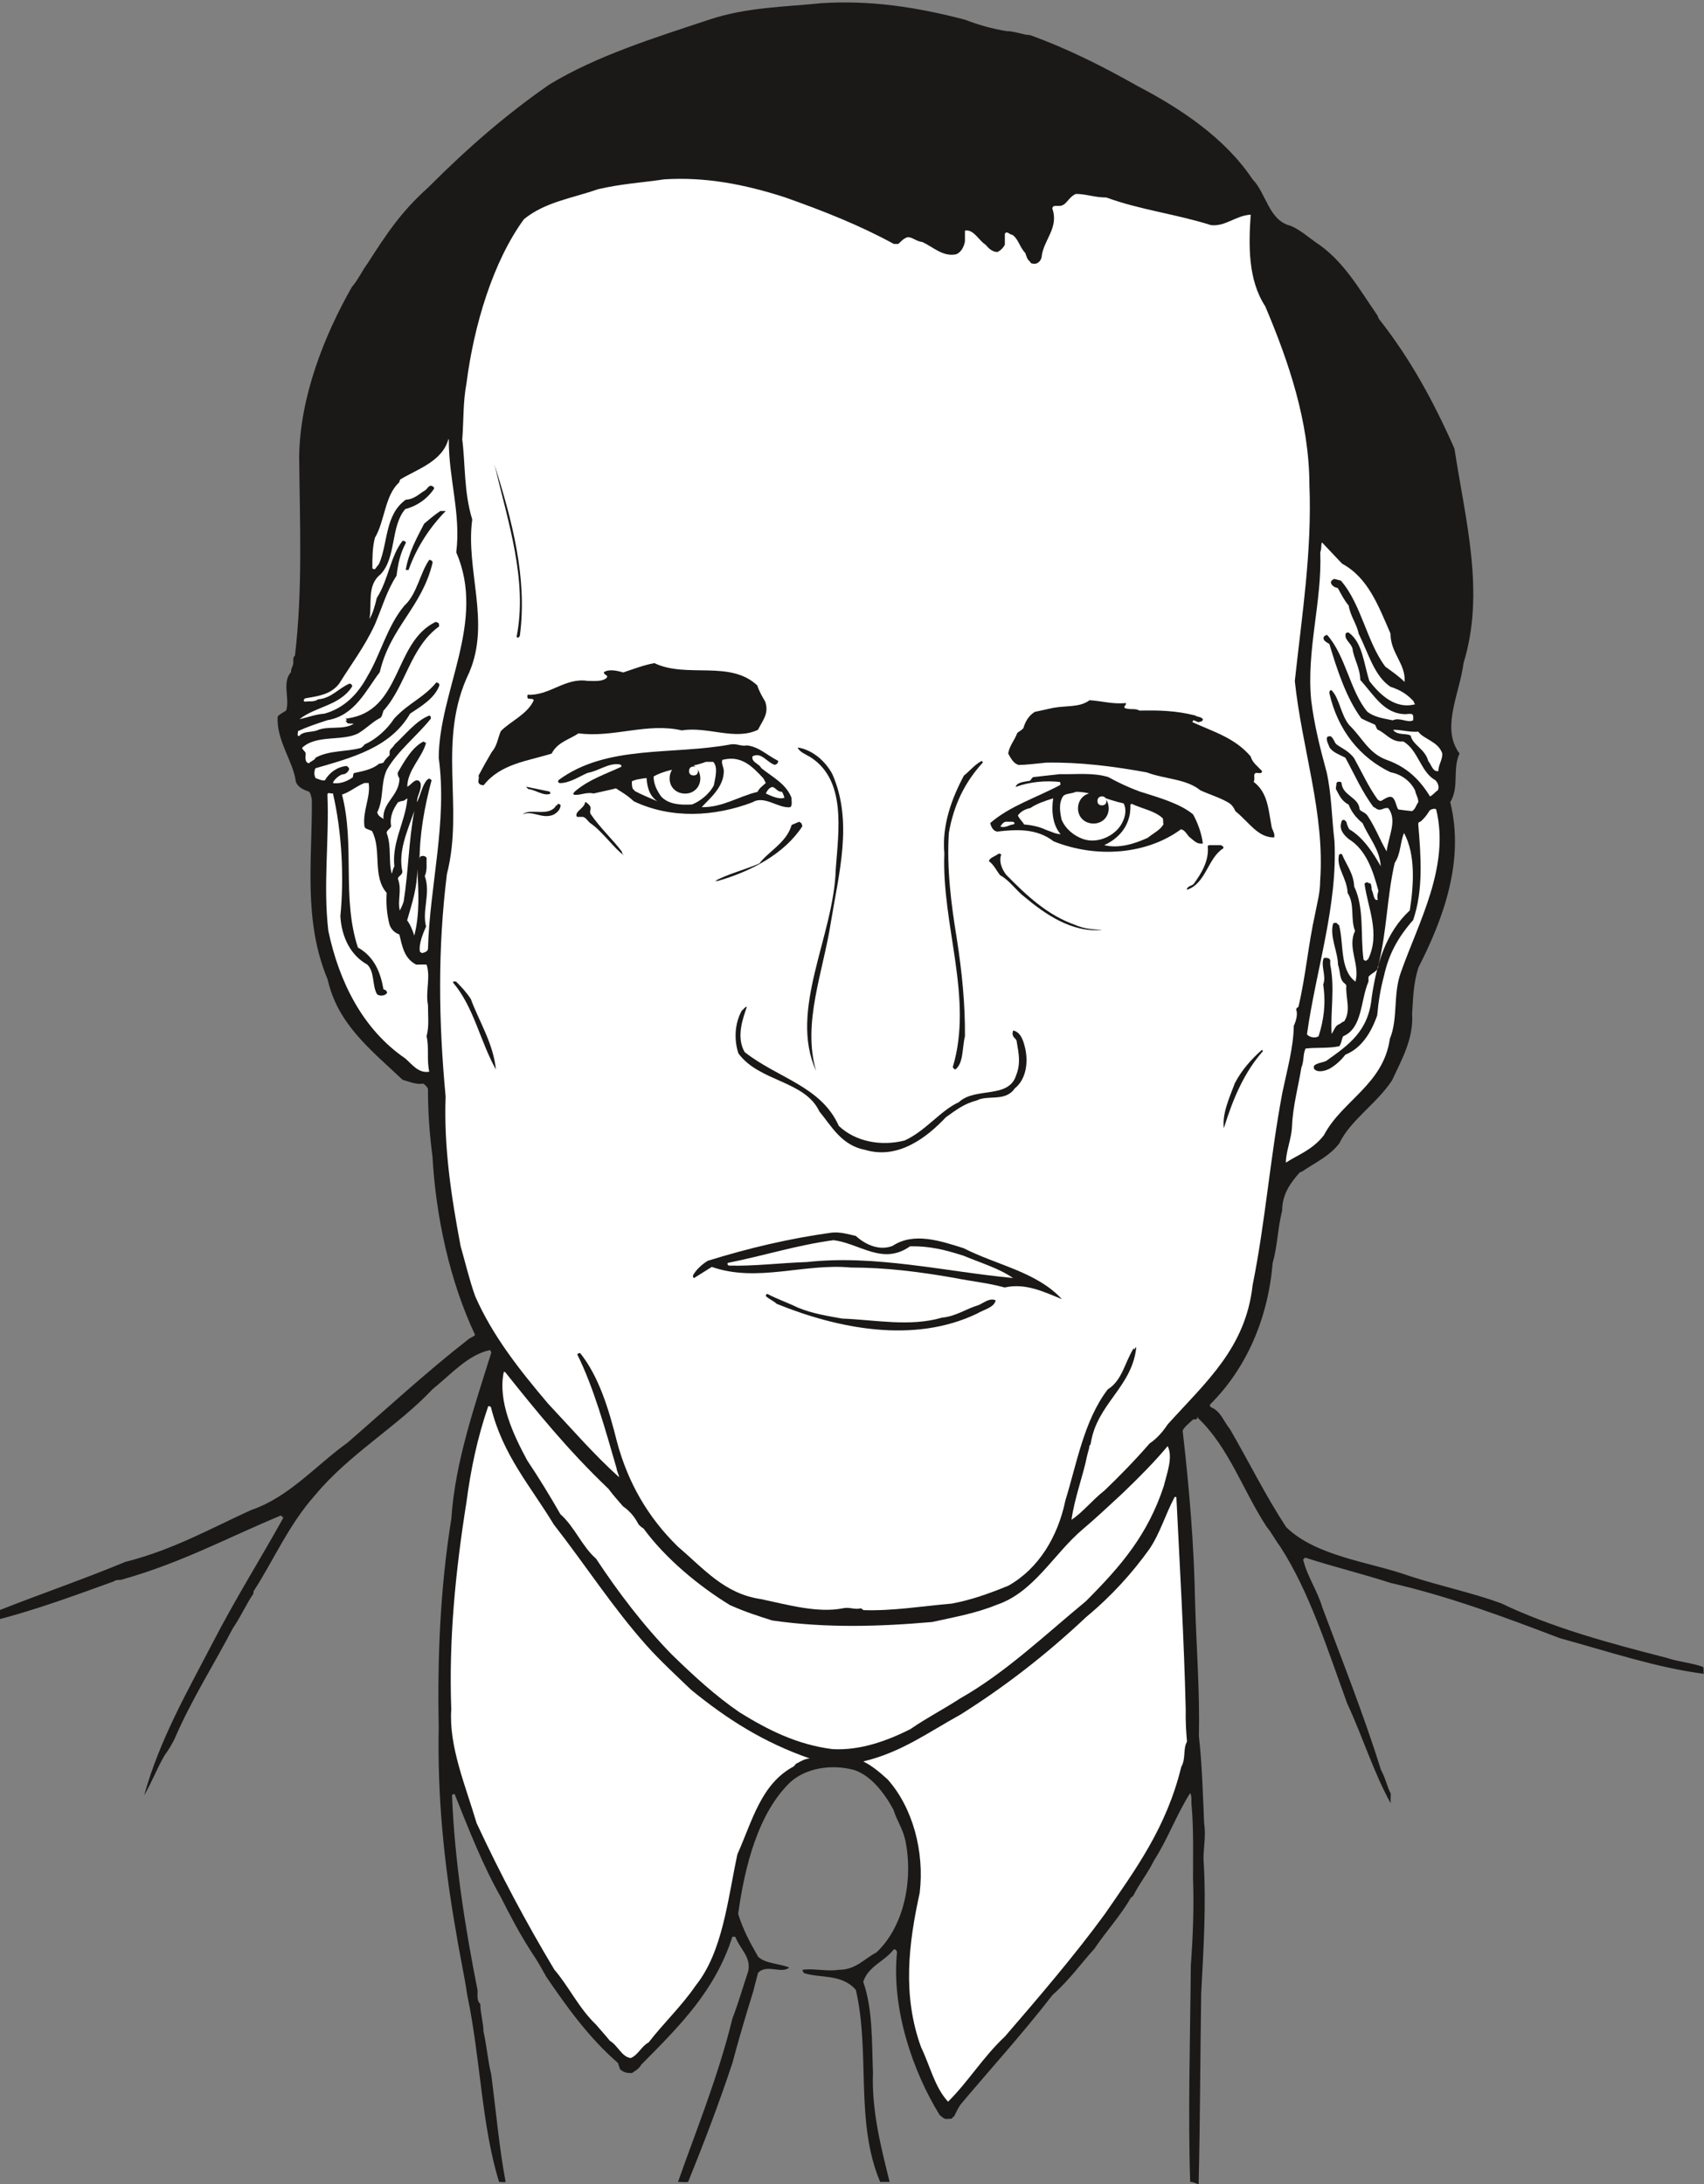 <svg xmlns="http://www.w3.org/2000/svg" xml:space="preserve" width="503.509" height="645.317" fill-rule="evenodd" stroke-linejoin="round" stroke-width="28.222" preserveAspectRatio="xMidYMid" version="1.2" viewBox="0 0 13322 17074"><rect x="0" y="0" width="13322" height="17074" fill="#808080" stroke="none"/><defs class="ClipPathGroup"><clipPath id="a" clipPathUnits="userSpaceOnUse"><path d="M0 0h13322v17074H0z"/></clipPath></defs><g class="SlideGroup"><g class="Slide" clip-path="url(#a)"><g class="Page"><g class="com.sun.star.drawing.ClosedBezierShape"><path fill="none" d="M0 18h13322v17059H0z" class="BoundingBox"/><path fill="#1B1918" d="M6419 25c384-25 747 30 1125 129 112 43 216 71 323 89 66 0 135 31 185 31 315 114 585 254 846 401 335 175 681 406 894 726 109 112 127 323 298 364 77 33 130 83 193 127 219 142 341 365 486 574 5 12 10 25 10 25 244 310 424 637 592 1016 86 564 241 1124 71 1677-28 224-163 480-54 671 5 13 13 23 23 35-58 125 0 262-73 381 114 458-54 912-249 1293-41 132-41 244-49 364 13 193-86 365-157 518-120 183-325 310-412 492-76 100-188 150-292 221-7 3-17 6-17 6-72 81-138 170-138 299-36 142-36 277-74 407-36 437-206 828-491 1110 0 7 0 12 8 20 76 30 97 107 150 173 147 254 277 518 438 764 236 231 655 272 960 381 246 81 488 130 719 214 396 190 848 313 1295 427 99 33 193 38 285 71 10 16 0 36 7 54-365-46-752-176-1125-278-434-165-858-325-1323-432-229-74-440-124-668-198 0-3-28 25-16 18 31 129 110 239 148 368 152 407 325 842 460 1274 38 71 45 124 76 185 0 33-3 51 0 76-132-236-219-520-341-782-157-432-297-877-525-1228-40-53-67-109-103-150-188-287-297-627-544-858-38 25 39-31-7 15-10 2-21 2-26 2-22 23-68 56-81 87 51 444 89 889 97 1333 10 362 38 702 30 1055 26 232 31 460 41 681 15 94-5 191-5 280 23 355 0 703-18 1051-8 506-8 996-20 1491-16-2-44-20-66-18-18-531 0-1117 5-1694 17-228 25-457 17-683 0-186 5-371-10-554-7-43 5-76-12-109-105 165-176 361-282 526-51 104-112 175-163 277-8 7-10 10-20 17-76 135-191 259-285 399-104 114-188 236-327 361-242 312-478 569-719 856-21 33-33 56-51 94-8 0-10 5-15 15-21 3-31 3-49 3-20-3-30-18-48-31-211-343-378-831-333-1275-2-5-10-23-25-20-71 94-201 132-239 254 76 218 66 472 76 708-12 303 67 600 130 856h-74c-198-467-76-1013-190-1501-112-129-282-89-407-132-2-5-10-15-10-25 87-13 191 15 285 0 132 0 198-87 292-135 216-201 292-569 226-881-23-97-66-150-91-234-69-127-173-267-308-312-183-49-378-13-498 94-254 243-358 663-409 1031 38 124 94 226 155 333 51 55 168 55 244 86-58 53-180-31-244 43l-38 147c-61 196-114 376-162 557-112 337-231 645-346 929-25 5-53 0-79 0 130-373 313-818 425-1277 48-125 83-249 124-371 23-112-66-173-99-264-5-5-10-5-25-5-135 421-407 693-712 1000-20 36-45 46-73 66-33 0-61 0-94-30-5-20-13-36-15-48-232-201-404-445-559-671-38-68-74-132-109-183-99-152-173-294-249-444-140-247-247-521-361-805-8 0-15 0-20 10 20 508 99 1016 200 1526 0 38-7 82 21 104 0 72 25 150 25 216 28 125 33 226 61 338 38 295 63 579 112 838-13 5-36 0-51 0-137-437-145-967-249-1460-25-170-61-325-86-485-97-546-148-1072-137-1611-11-548 12-1090 99-1631 28-440 188-897 312-1296-3-10-10-20-10-20-173 38-297 183-450 307-275 292-654 508-918 828-205 229-322 506-480 750-2 10-2 20-2 20-59 86-97 178-160 269-153 293-325 560-458 870-25 48-43 79-76 124-61 104-101 214-160 313 122-437 336-808 534-1189 180-349 371-651 556-984-25-38 23 38-20-15-404 167-773 368-1232 498-28 12-54 0-74 17-295 107-607 221-891 295v-71c322-127 655-241 980-376 373-94 668-262 985-406 293-99 508-351 752-526 308-267 619-554 941-805 23-21 46-21 56-38-198-420-307-925-333-1397-25-186-35-359-35-521 0-15-22-36-37-46-51 10-104-13-162-30-247-234-506-432-585-783-195-465-119-947-124-1407-5-28-10-48-20-61-39-15-87-30-105-79-20-160-154-322-142-510 18-20 43-31 66-46 31-89-35-221 38-300 0-33 16-45 18-71v-23c0-10 0-27 13-35 61-513 38-1032 33-1553 5-472 198-953 411-1328 54-64 77-122 125-188 142-219 251-392 471-590 322-322 617-576 950-807 370-224 810-361 1247-506 297-99 589-99 876-129Z"/></g><g class="com.sun.star.drawing.ClosedBezierShape"><path fill="none" d="M2352 143h7353v5245H2352z" class="BoundingBox"/><path fill="#1B1918" d="M6594 152c318-35 618 48 940 122 468 101 895 272 1251 500 40 31 86 43 124 69 142 66 264 173 396 246 163 163 298 313 399 476-160 140-358 38-556 5-51-25-99-5-142-43-231-48-465-171-676-115-18 25-25 69-66 82-20 0-48 20-68 10-36 0-56 23-77 48 0 77 38 163 0 247 0 2-23 5-25 18-3 10-3 22-15 33-38-11-38-61-71-89-59-43-125-61-210-94-7 0-28 7-30 12-23 21-26 61-26 94-106-30-210-188-315-266-17 0-43 7-53 20-10 104 107 234 48 348-61-20-106-76-175-96-74-36-147-79-208-28-26 10-28 28-51 33-157-105-335-171-531-257-261-100-521-179-797-232-277-18-544-5-813 38-125 23-249 43-353 81-502 90-682 484-814 936-163 406-79 874-307 1191-31 31-56 49-87 69-33 0-53 28-91 28-36 20-48 30-74 48-23 25-38 38-63 46-318 307-127 849-262 1266-58 117-135 233-208 322-59 74-160 64-236 66 167-495 104-1082 101-1624-5-178 3-350 38-520 76-491 323-856 549-1204 104-140 208-298 353-414 112-130 234-220 348-347 236-195 444-406 694-546 153-86 323-163 483-231 345-102 673-241 1018-290 227-38 442-10 658-58Z"/></g><g class="com.sun.star.drawing.ClosedBezierShape"><path fill="none" d="M3441 1398h6887v11192H3441z" class="BoundingBox"/><path fill="#FFF" d="M5194 1402c320-20 623 38 938 139 310 109 597 224 856 366h35c18-15 38-43 74-53 38 0 66 33 114 38 87 40 160 117 264 96 38-15 61-56 69-101v-84c66-15 112 81 160 109 28 33 56 58 94 58 23-10 48-35 58-58v-84c16-28 38 8 59 8 48 33 56 96 101 142 11 31 13 48 38 69 3 15 23 15 41 15 23-5 43-25 48-51 13-135 138-228 84-381 5-38 54-8 84-28 30-13 56-71 102-86 76 0 147 28 237 28 261 96 543 129 818 216 114 12 190-74 310-82-16 234-23 508 114 717 185 437 343 904 345 1392 21 526-58 1017-114 1537 56 531 236 1037 198 1562 0 94-23 171-38 252-56 251-74 490-132 734-3 2-10 2-18 18 15 38 0 91-18 129-2 168-53 348-89 521-96 508-134 1018-233 1507-54 490-363 755-663 1087-43 64-86 112-142 150-117 135-249 269-353 368-98 77-172 173-258 229 25-175 89-338 122-500 8-36 18-59 18-77 0-7 5 0 10-17 48-313 318-437 356-747-5-28-12 28-20 0-71 114-89 251-203 322-186 244-242 582-331 869-59 285-211 534-447 666-150 61-290 111-440 139-241 21-465 59-693 51-8-13-8-2-18-15-41 15-89-10-137 0-198 41-432-26-645-71-285-41-445-236-648-409-235-229-392-501-478-823-64-257-143-511-287-691-6 0-16 0-23 10 129 259 218 582 307 889 3 28 20 53 20 71-195-175-368-376-556-576-226-267-434-531-569-839-46-129-76-259-114-392-74-391-132-779-117-1168-55-587-63-1151 10-1740 137-533-83-1044 175-1577 168-394-30-800 23-1195-66-216-53-429-78-625 12-157 5-290 33-439 58-455 208-953 449-1283 165-135 374-163 577-234 180-43 355-53 521-78Z"/></g><g class="com.sun.star.drawing.ClosedBezierShape"><path fill="none" d="M9871 1772h1525v3942H9871z" class="BoundingBox"/><path fill="#1B1918" d="M9903 1773c395 160 623 546 854 868 176 248 301 512 448 773 138 285 94 577 158 856 101 486-69 961-160 1436-10 21-38-12-48-12-49-99 0-234-87-323-59-493-306-831-633-1113-13-13-21-23-23-31 2-20-5-35-18-38-46-465-58-1003-262-1469-110-292-327-610-242-942l13-5Z"/></g><g class="com.sun.star.drawing.ClosedBezierShape"><path fill="none" d="M2327 3432h1320v4020H2327z" class="BoundingBox"/><path fill="#FFF" d="M3509 3437c-3 297 96 581 58 881 236 544-134 1079-137 1606 69 501-71 1001-84 1494-2 20-25 28-48 33-5 0 0-5-15-10-11-61 25-145 48-198-33-127 38-260-10-394 23-54 10-102 15-137 0-16-28-28-48-16-8 3-8 23-8 39 0-214 38-425 94-635 0 0-5-8-18-13-7 0-12 5-20 13-36 43-48 116-76 172 0-56 38-94 28-150-5-7-8-20-26-22-30 0-50 38-78 50 2-132 116-226 147-343-5 0-10-5-20-10-89 43-153 160-201 242-3 17 2 27 13 48-3 137-135 185-125 317-14-17-39-17-49-53 54-109 25-226 75-333 86-150 238-266 345-401 0-10-3-23-13-23-101 38-188 150-271 226-13 26-39 36-39 59v25c-20 20-38 35-48 58-2 0-21 8-34 8-53 46-127 58-198 74-5 10-5 20-8 33-40 28-94 53-155 45 3-22 44-58 72-68 25 0 43-15 53-36 5-18-10-23-18-30-74 7-134 51-170 112-20 5-48-8-74-18-10-26-12-46 0-76 282-82 586-160 740-427 92-61 191-120 229-220 0-15-2-17-23-25-101 123-211 156-330 283-58 89-146 165-232 203-5 8-15 18-26 26-114 33-248 17-358 78-2 18-38 26-50 43-26-5-26-25-28-43 0-7 2-20 2-33 0-15-23-25-28-45 112-105 310-49 437-112 64-38 109-87 165-117 24-8 24-36 34-61 175-194 208-494 435-659 0-10 0-15-3-25-8-5-18-10-25-10-333 162-260 699-695 755-25 2 23 13-7 15 0 8 10 15 15 23 20 3 30 0 48 3-86 53-203 12-290 53-50 15-106 5-137 43-22 0-7-23-10-38 71-33 145-58 231-86 216-36 303-238 409-375 83-355 329-505 413-856 0-12-8-20-26-23-73 105-96 270-195 359-135 162-187 383-288 551-76 142-183 250-336 293-71 5-132 30-195 43 124-99 312-104 409-252 7-11-3-23-18-26-86 36-142 115-246 123-33 23-71 13-99 18-26 0-8-26 0-26 99-17 198-29 264-115 96-155 198-287 279-462 57-135 95-269 169-381 12-94 28-173 73-257 0-10-12-17-25-17-96 119-112 309-202 447-15 63-33 127-58 165 23-112-23-262 86-348 126-130 78-376 194-511 87-23 168-74 226-160 0-13-10-20-25-23-23 3-25 23-48 38-41 23-82 69-148 71-165 117-139 338-209 501l-33 43s-18 0-20-8c0-81 0-160 20-238 77-127 77-331 189-432 3-10 8-23 8-23 132-81 330-140 378-317l3 5Z"/></g><g class="com.sun.star.drawing.ClosedBezierShape"><path fill="none" d="M3866 3632h216v1355h-216z" class="BoundingBox"/><path fill="#1B1918" d="M3866 3632c138 440 257 884 199 1332 0 11-16 33-26 13 87-440-67-895-173-1345Z"/></g><g class="com.sun.star.drawing.ClosedBezierShape"><path fill="none" d="M3172 3995h314v462h-314z" class="BoundingBox"/><path fill="#1B1918" d="M3452 3995h33c-119 120-227 280-291 461h-22c22-135 86-250 144-362 39-33 77-66 126-99h10Z"/></g><g class="com.sun.star.drawing.ClosedBezierShape"><path fill="none" d="M10218 4242h1030v3870h-1030z" class="BoundingBox"/><path fill="#FFF" d="m10337 4242 156 165c203 109 284 330 378 546 0 155 121 236 110 378-46-46-102-84-150-119-145-191-188-490-348-673l-50-13c-12 3-22 10-28 23 0 25 26 43 54 48 24 43 49 94 85 137 15 87 63 143 78 219 77 155 122 332 249 416 87 28 138 66 182 115 0 10 5 12 10 22-149 39-268-66-357-182-46-143-53-300-162-379-13 0-18 0-23 8-13 48 38 68 53 117 10 81 59 149 61 246 109 119 185 267 357 267 17-3 38-3 48 0 13 10 8 33 8 48-44 23-103-26-159 0-79-15-145-26-198-66-135-158-170-440-316-602-15 5-25 10-28 23 0 25 25 35 46 48 61 203 133 424 250 582 28 15 63 30 104 48 10 2 10 30 25 41 61 25 107 101 198 91 118 66 136 239 250 302 18 15 36 51 21 80-21 13-36 36-61 48-79-128-176-227-337-285-144-51-195-178-294-272-66-79-77-211-138-272-11-5-18 5-18 21 66 292 240 505 478 619 94 18 159 76 192 141 7 38 28 63 25 94-18 23-20 51-48 69-36-3-70-8-108-13-18-26-18-66-43-92-30-22-69 16-94 26-10 0-18-8-23-10-73-100-124-215-188-329-48-58-91-71-135-104-16-13-18-38-38-56 0-10-26-10-36 0-8 25 10 53 20 81 26 38 77 56 123 79 66 119 130 268 221 387 15 3 18 13 33 18 31 10 48-18 82-10 73 96 0 221-13 338-56-97-87-186-150-280-20-28-48-28-61-48-8-99-132-104-142-207 0-8-5-8-19-10-8 0-15 2-20 10 0 15-5 28-5 46 25 47 44 95 100 123 22 58 61 106 109 145 53 121 132 200 142 337-51-91-135-226-246-289-13-21-18-38-23-59-5-2-8-10-18-15-10 0-20 5-20 15-19 59 12 97 56 135 137 84 190 246 233 406-10 28-10 54-5 69-33 13-33-51-48-79 0-25-5-38-8-48-7 0-17-3-25-10-10 0-18 7-23 10 23 183 127 389 28 592 0 0-10 5-15 12-10 0-21-7-21-12-25-186 8-402-73-569-3-99-61-170-94-249-5-8-13-8-24 0-25 102 62 180 67 300 58 89 20 200 58 297-63 129 41 264 3 396-125-94-89-295-128-442-8-2-15-13-20-18-11 0-18 0-26 5-30 99 36 219 38 323 19 56 11 112 47 142 3 3 13 8 18 21-8 94 40 195-18 281-15 0-20 13-39 21-31 12-38 46-58 76-11-170 27-358-11-541v-31c0-22-28-25-50-22-28 61 22 137-5 208 22 150 5 274-36 404-28 18-74 7-91-15 71-506 241-1006 215-1512-22-185-22-360-61-537-53-193-99-381-121-564-38-393 86-772 71-1155 12-36 5-54 12-76h3Z"/></g><g class="com.sun.star.drawing.ClosedBezierShape"><path fill="none" d="M3740 5184h2254v956H3740z" class="BoundingBox"/><path fill="#1B1918" d="M5116 5184c252 121 592-27 805 175 13 43 38 87 61 125 33 94-20 148-56 221-180 87-391-28-596 5-270-63-532 59-807 23-71 48-165 69-210 158-188 59-399 79-531 247-3 0-26 0-31-8-24-15 0-43-10-66 33-63 66-122 104-186 43-48 48-114 71-163 74-76 209-132 257-241-10-18-26-5-48-15-3-10-3-18 0-28 170 10 294-136 469-108 51 0 115 8 150-25 13-23-23-18-23-43 39-26 102-13 151 2 77-25 160-58 244-73Z"/></g><g class="com.sun.star.drawing.ClosedBezierShape"><path fill="none" d="M3800 5243h2147v802H3800z" class="BoundingBox"/><path fill="#1B1918" d="M5055 5243c140 5 290 66 440 43 134 0 277 20 365 96 23 28 23 59 39 76 27 16 53 69 45 107-7 43-40 56-48 93-142 96-343-42-516 12-287-100-582 51-857 8-88 33-152 91-238 142-13 18-23 25-31 46-173 38-338 76-454 178 40-102 139-181 172-303 264-356 673-359 1083-498Z"/></g><g class="com.sun.star.drawing.ClosedBezierShape"><path fill="none" d="M7882 5474h2083v1074H7882z" class="BoundingBox"/><path fill="#1B1918" d="M8518 5474c93 5 182 33 284 22 5 18-18 21-10 38 40 18 79 0 117 21 152-3 284 0 434 38 23 15 41 7 61 28 0 23-20 18-33 25-5 0-18-7-36-15-2 0-12 0-12 15 163 74 333 123 455 268 13 48 54 76 89 114-2 28-35 10-51 15-22 13 0 44-15 69 112 86 114 212 142 359 11 28 26 51 18 76-129 0-195-119-302-205-13-28-23-41-38-56-61-44-160-72-237-108-112-91-277-86-419-140-265-48-524-81-786-76-84 8-160 18-216 18-41-13-59-51-81-89 10-63 48-99 71-161 17-15 33-20 48-38 15-53 43-99 89-127 51-10 104-23 142-31 107-20 209-2 286-60Z"/></g><g class="com.sun.star.drawing.ClosedBezierShape"><path fill="none" d="M7943 5517h1950v956H7943z" class="BoundingBox"/><path fill="#1B1918" d="M8527 5517c51 0 106 27 162 25 8 2 13 13 26 23 134 51 298 12 448 51 5 2 5 12 0 15 17 38 58 63 106 73 125 28 265 65 359 151 30 23 50 28 73 69-23 0-46-20-73-8-8 8-8 8-11 23 97 89 104 239 231 303 39 59 16 148 44 229-74-18-112-94-186-152-142-159-340-197-510-281-127 0-259-58-375-61-294-84-569-63-851-45-12-8-22-18-27-41 0-94 96-127 111-222 18-51 84-61 140-79 69-13 129-38 193-25 56-10 104-38 140-48Z"/></g><g class="com.sun.star.drawing.ClosedBezierShape"><path fill="none" d="M10893 5705h385v325h-385z" class="BoundingBox"/><path fill="#FFF" d="M10896 5705c61 0 122 20 192 15 45 61 157 76 188 171 2 48-31 89-31 137-43 8-53-48-79-79-25-95-120-123-138-199-38-20-96 0-134-40l2-5Z"/></g><g class="com.sun.star.drawing.ClosedBezierShape"><path fill="none" d="M4363 5817h1828v547H4363z" class="BoundingBox"/><path fill="#1B1918" d="M5715 5819c46-7 84 18 125 8 96 12 157 78 244 121 0 18-11 28-28 31-59-18-105-104-173-66-10 48 53 56 68 91 84 69 194 121 237 233 0 35 7 53-8 73-94 13-203-96-297-38-295 112-634 132-928-8-54-50-97-73-140-101-56 15-112 25-173 40-55-12-94 11-142 11-38 0-5-28 8-38 104-84 223-123 350-182 0-7 0-15-12-18-87-15-163 51-252 66-74 33-142 80-218 80-15-7-15-10-10-23 378-280 891-194 1349-280Z"/></g><g class="com.sun.star.drawing.ClosedBezierShape"><path fill="none" d="M6236 5845h357v2527h-357z" class="BoundingBox"/><path fill="#1B1918" d="M6246 5845c114 22 211 111 262 208 163 371 49 778-12 1156-61 392-225 789-116 1162-217-475 141-1057 154-1578 23-305 81-689-192-870-48-30-86-40-106-78h10Z"/></g><g class="com.sun.star.drawing.ClosedBezierShape"><path fill="none" d="M5110 5956h490v336h-490z" class="BoundingBox"/><path fill="#FFF" d="M5518 5956h58c38 40 18 116 5 183-35 69-110 127-171 150-91 5-181 0-240-61-27-38-60-91-60-158 128-71 270-61 408-114Z"/></g><g class="com.sun.star.drawing.ClosedBezierShape"><path fill="none" d="M5486 5931h502v380h-502z" class="BoundingBox"/><path fill="#FFF" d="M5658 5938c141-32 225 55 311 148 8 15 13 25 18 35-18 18-51 39-64 69-152 37-275 123-437 120 50-58 182-158 172-294-7-30-20-56-10-76l10-2Z"/></g><g class="com.sun.star.drawing.ClosedBezierShape"><path fill="none" d="M7380 5949h306v2412h-306z" class="BoundingBox"/><path fill="#1B1918" d="m7679 5951 5 10c-140 153-227 328-266 551-17 282 18 554 62 824 41 264 66 511 64 765-23 94-10 208-74 259-10 0-13-5-21-18 162-541-88-1110-66-1670-20-221 58-431 153-609 38-28 85-87 138-114l5 2Z"/></g><g class="com.sun.star.drawing.ClosedBezierShape"><path fill="none" d="M7742 6051h1663v610H7742z" class="BoundingBox"/><path fill="#1B1918" d="M8285 6052c127 3 262-14 380 23 83 46 167 84 243 112 150 48 313 92 419 179 33 58 67 145 77 228-49 8-71-25-110-55-22-28-35-51-61-56-269 198-663 228-996 94-132-102-290-94-440-76-28-3-48-31-55-67 152-133 363-199 548-298 0-12 0-23-5-23-109-12-234-2-345 39 12-39 68-39 114-49 2-2 10-18 23-28l208-23Z"/></g><g class="com.sun.star.drawing.ClosedBezierShape"><path fill="none" d="M4940 6083h200v182h-200z" class="BoundingBox"/><path fill="#FFF" d="M5055 6083c5 78 25 140 84 181-41-18-133-56-174-79-8-8-10-10-18-19-7-15-7-38-7-56 5-12 91-27 115-27Z"/></g><g class="com.sun.star.drawing.ClosedBezierShape"><path fill="none" d="M2550 6121h808v2260h-808z" class="BoundingBox"/><path fill="#FFF" d="M2849 6121h33c18 106-48 218-33 337 3 23 26 23 59 38 79 148 0 352 115 484-5 79 0 165 23 251 13 34 38 61 76 74 23 94 38 188 132 236 28 0 56-2 81 0 33 97-10 211 11 316 0 92 10 163-11 244 21 87 0 183 21 277-84 15-135-58-188-104-331-226-517-598-601-997-42-358 8-709-7-1065 2-23 25-5 43-10 68 294 89 646 58 961 10 162 79 305 211 378 59 59 36 163 76 232 22 17 65 12 78-11 0-12-8-23-28-28-23-134-73-256-200-327-127-386-22-801-124-1195 66-23 104-61 175-91Z"/></g><g class="com.sun.star.drawing.ClosedBezierShape"><path fill="none" d="M4111 6152h194v60h-194z" class="BoundingBox"/><path fill="#1B1918" d="m4122 6152 174 36s5 3 8 16c-49 24-115-29-175-36-7-9-17-16-17-16h10Z"/></g><g class="com.sun.star.drawing.ClosedBezierShape"><path fill="none" d="M5987 6152h147v90h-147z" class="BoundingBox"/><path fill="#FFF" d="M6038 6152c31 7 36 38 75 38 10 13 13 26 20 46-39 16-102-12-146-33 10-18 22-44 51-51Z"/></g><g class="com.sun.star.drawing.ClosedBezierShape"><path fill="none" d="M8287 6189h512v384h-512z" class="BoundingBox"/><path fill="#FFF" d="M8412 6190c118-2 243 63 373 91 28 56 8 128-30 181-56 77-177 135-288 97-78-28-139-84-167-150-14-62-24-131 11-184 17-23 63-18 101-35Z"/></g><g class="com.sun.star.drawing.ClosedBezierShape"><path fill="none" d="M3023 6241h162v591h-162z" class="BoundingBox"/><path fill="#FFF" d="M3184 6251c-16 172-121 333-101 521-12 23-12 33-20 59-28-97 0-214-40-319 0-23 27-30 35-53-13-74 15-132 54-188 8 0 23-10 36-10s20-10 36-20v10Z"/></g><g class="com.sun.star.drawing.ClosedBezierShape"><path fill="none" d="M7958 6241h336v281h-336z" class="BoundingBox"/><path fill="#FFF" d="M8234 6241c-15 96-5 209 58 280-38 0-73-20-113-33-58-28-121-38-173-43-10-21-36-41-48-70 20-28 50-48 97-58 48-33 114-56 179-76Z"/></g><g class="com.sun.star.drawing.ClosedBezierShape"><path fill="none" d="M4506 6271h377v419h-377z" class="BoundingBox"/><path fill="#1B1918" d="M4584 6273c11 10 29 20 34 43 0 15-10 31 0 48 72 106 166 192 243 292 2 18 10 25 20 33-71-46-171-189-263-252-21-13-31-41-59-51h-48c-27-39 63-70 63-115l10 2Z"/></g><g class="com.sun.star.drawing.ClosedBezierShape"><path fill="none" d="M4087 6284h298v97h-298z" class="BoundingBox"/><path fill="#1B1918" d="M4363 6284c10 0 15 5 20 10 0 33-30 64-61 77-87 33-158-38-235-5 53-49 191 18 253-57 23-55-15 24 23-25Z"/></g><g class="com.sun.star.drawing.ClosedBezierShape"><path fill="none" d="M8633 6284h465v334h-465z" class="BoundingBox"/><path fill="#FFF" d="M8848 6284c78 38 184 55 243 114 5 15 0 25 5 46-26 46-76 67-122 105-104 48-227 86-341 58 93-43 177-119 200-242 5-33 5-56 5-76l10-5Z"/></g><g class="com.sun.star.drawing.ClosedBezierShape"><path fill="none" d="M10052 6323h1205v2768h-1205z" class="BoundingBox"/><path fill="#FFF" d="M11228 6327c109 447-137 881-275 1272-64 174-21 362-87 522-51 358-373 482-516 754-89 115-204 153-297 214 0-89 45-188 48-285 7-160 51-317 73-457 23-56 11-104 33-150 89-10 177 0 263-18 18-20 18-56 31-78 152-64 134-277 198-428v-36c25-35 78-38 78-96 66-262 66-531 127-795 49-74 41-160 73-234 91 170 76 406 45 605-189 175-260 421-298 681-25 264-180 371-356 496-34 15-72 15-95 38-2 5-2 15 0 23 23 30 77 22 121 0 46-26 89-64 124-110 125-50 201-170 249-307 10-112 26-208 54-313 38-171 111-295 209-412 10-10 18-20 18-20 81-236 61-498 40-750 0-10 3-17 18-20 23-20 48-48 69-84 7-12 43-22 53-12Z"/></g><g class="com.sun.star.drawing.ClosedBezierShape"><path fill="none" d="M3111 6340h129v779h-129z" class="BoundingBox"/><path fill="#FFF" d="M3239 6340c-44 233-46 475-83 707-10 33-20 48-30 71-20-76 18-163-15-247 0-22 33-28 35-56-35-161 39-318 93-475Z"/></g><g class="com.sun.star.drawing.ClosedBezierShape"><path fill="none" d="M5591 6424h683v464h-683z" class="BoundingBox"/><path fill="#1B1918" d="M6263 6434c5 2 5 10 10 25-139 214-397 352-662 428h-20c96-54 232-87 346-137 71-94 214-164 252-301l59-25 15 10Z"/></g><g class="com.sun.star.drawing.ClosedBezierShape"><path fill="none" d="M7821 6424h112v43h-112z" class="BoundingBox"/><path fill="#FFF" d="M7866 6424h49c8 0 28 11 8 21-30 0-64 32-102 16 10-16 25-37 45-37Z"/></g><g class="com.sun.star.drawing.ClosedBezierShape"><path fill="none" d="M9279 6607h287v350h-287z" class="BoundingBox"/><path fill="#1B1918" d="M9455 6607h89c10 5 25 10 20 25-122 75-135 276-285 324 0-30 43-30 55-48 56-77 121-179 108-296l13-5Z"/></g><g class="com.sun.star.drawing.ClosedBezierShape"><path fill="none" d="M7732 6673h887v601h-887z" class="BoundingBox"/><path fill="#1B1918" d="M7808 6673s12 0 20 7c-20 53 3 112 38 158 169 173 329 318 538 392 81 35 145 35 213 40-239 23-450-127-608-259-62-46-117-130-189-168-28-33-50-84-88-110 2-27 48-38 76-60Z"/></g><g class="com.sun.star.drawing.ClosedBezierShape"><path fill="none" d="M3183 6792h90v523h-90z" class="BoundingBox"/><path fill="#FFF" d="M3263 6792c8 173 21 346-24 522-15-43-28-81-56-119 39-136 78-250 80-403Z"/></g><g class="com.sun.star.drawing.ClosedBezierShape"><path fill="none" d="M3543 7670h335v692h-335z" class="BoundingBox"/><path fill="#1B1918" d="M3553 7673h12c38 38 78 79 116 137 63 172 176 347 196 551-125-225-173-489-334-678 0-7 0-16 10-10Z"/></g><g class="com.sun.star.drawing.ClosedBezierShape"><path fill="none" d="M5750 7870h2277v1140H5750z" class="BoundingBox"/><path fill="#1B1918" d="M5839 7871c-30 88-86 236-17 354 261 205 597 266 736 577 132 125 334 160 514 114 163-73 280-234 425-300 127-120 388-23 447-209 38-96 20-172 5-262 0-26-28-28-33-61 0-3 0-23 7-28 59 15 79 81 94 148 23 115 0 239-84 305-73 107-210 48-297 94-99 25-160 74-241 131-145 155-371 332-628 256-188-35-265-185-361-301-114-243-470-231-633-454-37-113-27-237 26-334 23-18 23-28 38-30h2Z"/></g><g class="com.sun.star.drawing.ClosedBezierShape"><path fill="none" d="M9566 8207h310v615h-310z" class="BoundingBox"/><path fill="#1B1918" d="M9874 8217c-148 167-235 374-306 603-14-115 43-237 86-352 51-99 126-185 212-261l8 10Z"/></g><g class="com.sun.star.drawing.ClosedBezierShape"><path fill="none" d="M5418 9635h2885v523H5418z" class="BoundingBox"/><path fill="#1B1918" d="M6503 9636c66-6 119 10 188 26 74 68 183 118 287 78 165-110 373-40 556 18 260 133 570 184 768 398-134-53-282-129-447-91-142-38-254-47-394-75-275-48-534-81-808-81-368-35-733 120-1088-5l-137 86c-10 0-10-5-10-20 20-38 68-86 116-114 315-98 636-174 969-220Z"/></g><g class="com.sun.star.drawing.ClosedBezierShape"><path fill="none" d="M5688 9695h2233v297H5688z" class="BoundingBox"/><path fill="#FFF" d="M6517 9695c208 27 384 199 598 48 155-3 279 29 419 74 134 56 274 97 386 174-536-51-1077-184-1612-125-208 7-411 33-602 28-19 0-19-11-17-21 282-56 543-140 828-178Z"/></g><g class="com.sun.star.drawing.ClosedBezierShape"><path fill="none" d="M5987 10116h1798v286H5987z" class="BoundingBox"/><path fill="#1B1918" d="M6007 10119c68 36 150 64 228 102 117 49 238 67 349 87 259 10 531 66 779-7 114-11 190-70 287-98 45-20 86-58 134-38-10 56-89 71-147 105-494 236-1086 117-1564-77-28-25-59-36-86-61 0-3 2-24 20-13Z"/></g><g class="com.sun.star.drawing.ClosedBezierShape"><path fill="none" d="M3928 10724h5220v2953H3928z" class="BoundingBox"/><path fill="#FFF" d="M3949 10726c236 295 485 605 808 913 38 51 74 91 114 137 59 41 94 89 122 142 10 10 20 21 38 31 173 236 435 452 676 599 114 51 216 84 330 120 419 61 842 48 1251 12 172-38 343-68 503-134 292-97 447-399 673-590 96-81 211-188 312-282 132-127 244-239 353-369 43 87-5 209-30 311-125 381-333 625-610 902-320 264-630 560-980 758-137 89-262 152-394 243-185 92-389 166-605 155-282-35-514-155-727-287-193-132-366-292-531-453-223-228-421-490-592-749-111-97-165-246-279-348-81-142-165-279-259-420-107-198-233-462-183-693l10 2Z"/></g><g class="com.sun.star.drawing.ClosedBezierShape"><path fill="none" d="M3524 10993h2809v5098H3524z" class="BoundingBox"/><path fill="#FFF" d="m3828 10993 10 7c94 379 310 617 491 917 246 315 465 655 726 947 102 115 247 249 348 346 283 231 568 412 928 537-38 2-63 18-101 38-10 3-18 18-23 23-257 137-323 421-442 688-76 353-114 762-326 1026-109 160-257 300-368 445-56 28-79 96-140 122-71-10-99-97-163-135-38-48-73-84-106-124-138-132-214-300-328-432-222-371-420-742-608-1146-86-292-218-599-198-890-20-543 33-1082 119-1620 33-252 84-498 170-749h11Z"/></g><g class="com.sun.star.drawing.ClosedBezierShape"><path fill="none" d="M6749 11702h2532v4729H6749z" class="BoundingBox"/><path fill="#FFF" d="M9197 11704c27 554 60 1105 73 1660-2 89 3 175 10 251-33 59-7 132-45 198-115 473-356 800-598 1151-234 321-524 659-780 956-173 162-282 348-445 510-105-114-138-274-211-426-148-407-97-814-11-1205 39-320-53-668-251-889-71-64-124-107-190-140 299-71 510-229 760-366 338-213 660-459 983-763 199-165 359-343 494-531 84-124 124-269 198-408l13 2Z"/></g><g class="com.sun.star.drawing.ClosedBezierShape"><path fill="none" d="M5235 5964h241v241h-241z" class="BoundingBox"/><path fill="#1B1918" d="M5357 5964c67 0 118 53 118 122 0 67-51 118-118 118-72 0-122-51-122-118 0-69 50-122 122-122Z"/></g><g class="com.sun.star.drawing.ClosedBezierShape"><path fill="none" d="M5387 5992h71v71h-71z" class="BoundingBox"/><path fill="#FFF" d="M5423 5992c21 0 34 15 34 36s-13 34-34 34c-24 0-36-13-36-34s12-36 36-36Z"/></g><g class="com.sun.star.drawing.ClosedBezierShape"><path fill="none" d="M8428 6198h241v241h-241z" class="BoundingBox"/><path fill="#1B1918" d="M8550 6198c67 0 118 53 118 122 0 67-51 118-118 118-72 0-122-51-122-118 0-69 50-122 122-122Z"/></g><g class="com.sun.star.drawing.ClosedBezierShape"><path fill="none" d="M8580 6226h71v71h-71z" class="BoundingBox"/><path fill="#FFF" d="M8616 6226c21 0 34 15 34 36s-13 34-34 34c-24 0-36-13-36-34s12-36 36-36Z"/></g></g></g></g></svg>
